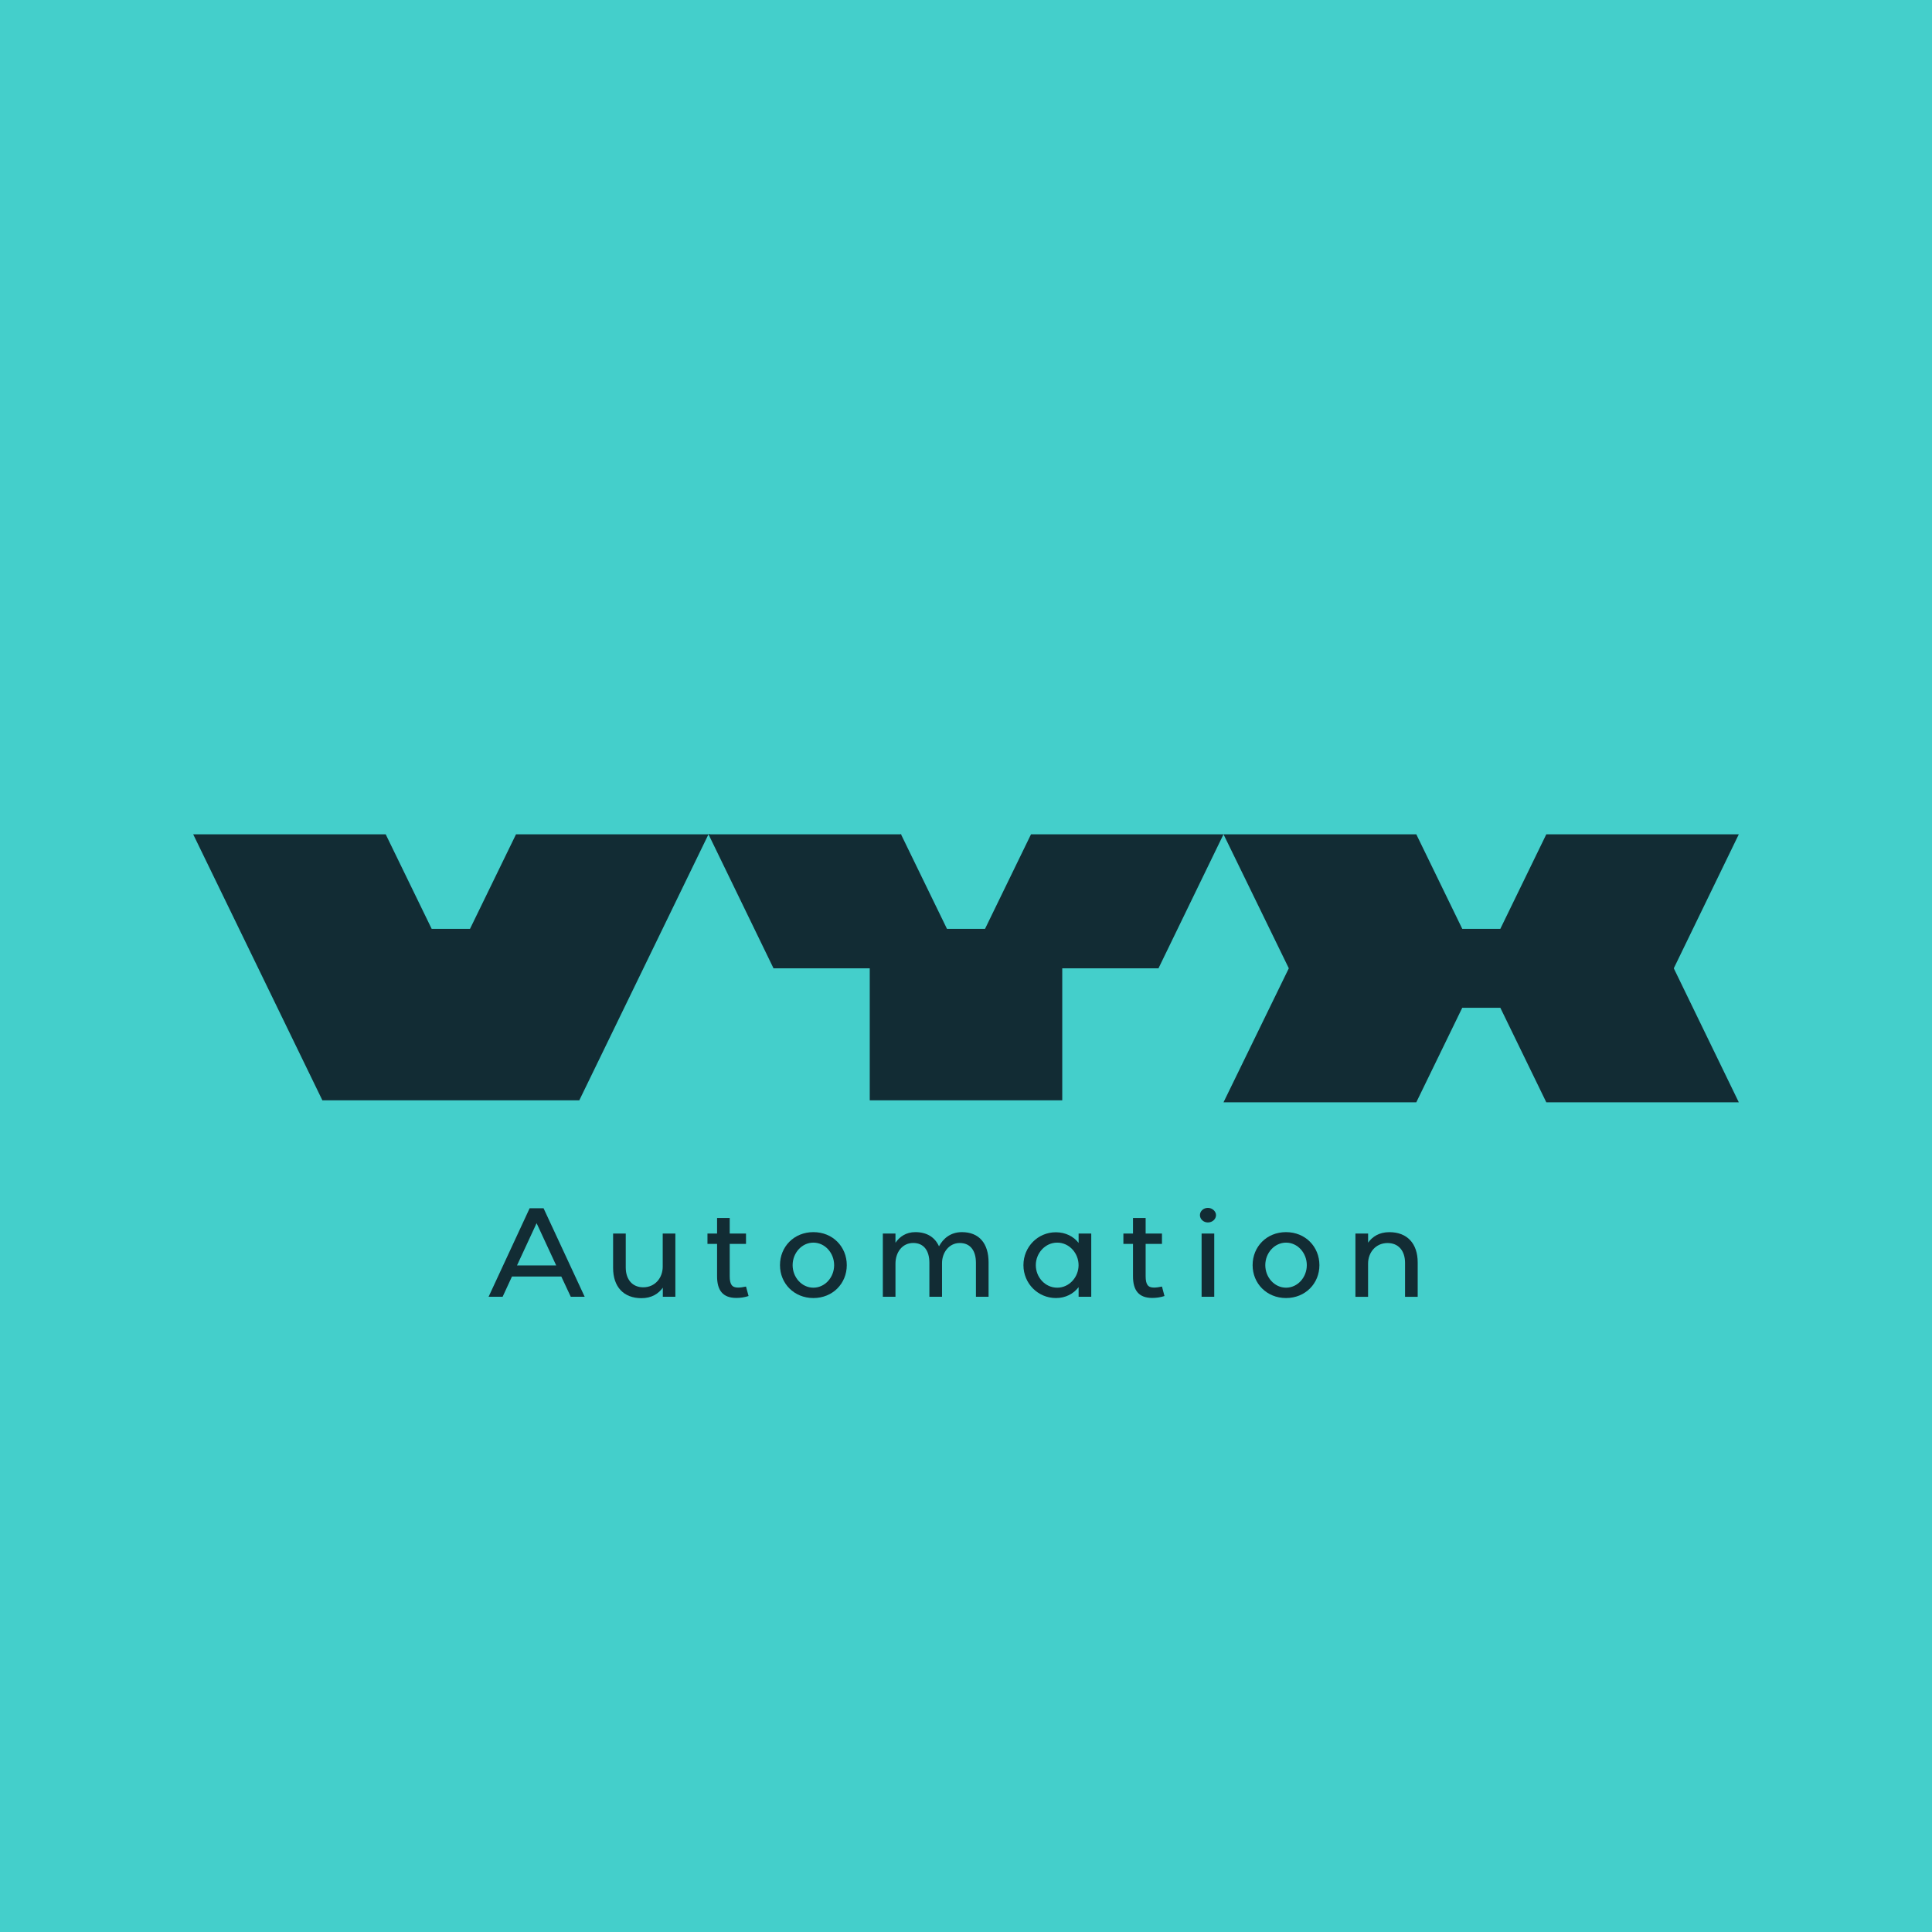 <?xml version="1.0" encoding="utf-8"?>
<!-- Generator: Adobe Illustrator 26.2.1, SVG Export Plug-In . SVG Version: 6.00 Build 0)  -->
<svg version="1.1" id="Laag_1" xmlns="http://www.w3.org/2000/svg" xmlns:xlink="http://www.w3.org/1999/xlink" x="0px" y="0px"
	 viewBox="0 0 566.93 566.93" style="enable-background:new 0 0 566.93 566.93;" xml:space="preserve">
<style type="text/css">
	.st0{fill:#44CFCB;}
	.st1{fill:#122C34;}
	.st2{fill:none;stroke:#122C34;stroke-width:6.336;stroke-miterlimit:10;}
	.st3{opacity:0.57;fill:#122C34;}
	.st4{fill:none;stroke:#1D1D1B;stroke-width:3;stroke-miterlimit:10;}
</style>
<rect x="-0.39" class="st0" width="567.71" height="567.71"/>
<g>
	<g>
		<g>
			<polygon class="st1" points="264.5,244.82 264.33,245.07 264.25,244.82 			"/>
			<polygon class="st1" points="208.43,244.82 208.27,245.07 208.18,244.82 			"/>
			<polygon class="st1" points="208.17,244.82 208.05,245.06 207.87,244.82 			"/>
			<polygon class="st1" points="363.45,322.98 363.19,322.98 363.32,322.72 			"/>
		</g>
	</g>
	<g>
		<polygon class="st1" points="207.9,244.82 169.99,322.88 94.6,322.88 56.69,244.82 113.18,244.82 126.67,272.56 137.92,272.56 
			151.42,244.82 		"/>
		<polygon class="st1" points="359.03,244.82 339.95,284.14 311.71,284.14 311.71,322.88 255.22,322.88 255.22,284.14 
			226.98,284.14 207.9,244.82 264.39,244.82 277.88,272.56 289.05,272.56 302.54,244.82 		"/>
		<polygon class="st1" points="491.16,284.14 510.24,323.46 453.75,323.46 440.26,295.72 429.09,295.72 415.6,323.46 359.03,323.46 
			378.19,284.14 359.03,244.82 415.6,244.82 429.09,272.56 440.26,272.56 453.75,244.82 510.24,244.82 		"/>
	</g>
	<g>
		<path class="st1" d="M155.42,354.55h4.08l12.07,25.98h-4.08l-2.78-5.94h-14.48l-2.74,5.94h-4.12L155.42,354.55z M151.71,371.33
			h11.5l-5.75-12.4L151.71,371.33z"/>
		<path class="st1" d="M179.91,372.07v-10.1h3.71v9.95c0,3.53,1.94,5.83,5.13,5.83c3.49,0,5.72-2.79,5.72-6.05v-9.73h3.71v18.56
			h-3.68v-2.67c-1.26,1.75-3.26,3.08-6.27,3.08C182.99,380.94,179.91,377.6,179.91,372.07z"/>
		<path class="st1" d="M207.6,365.02v-3.05h2.82v-4.56h3.71v4.56h4.78v3.05h-4.78v9.43c0,2.49,0.67,3.38,2.45,3.38
			c0.67,0,1.45-0.11,2.33-0.3l0.75,2.78c-1.23,0.41-2.49,0.56-3.6,0.56c-4.01,0-5.64-2.3-5.64-6.35v-9.5H207.6z"/>
		<path class="st1" d="M228.88,371.25c0-5.42,4.12-9.69,9.8-9.69c5.72,0,9.8,4.31,9.8,9.69c0,5.38-4.12,9.65-9.8,9.65
			C233.03,380.9,228.88,376.64,228.88,371.25z M232.59,371.25c0,3.6,2.71,6.61,6.09,6.61s6.09-3.01,6.09-6.61s-2.71-6.61-6.09-6.61
			S232.59,367.65,232.59,371.25z"/>
		<path class="st1" d="M259.06,361.97h3.71v2.71c1.19-1.75,3.08-3.12,5.83-3.12c3.41,0,5.75,1.52,6.94,4.16
			c1.22-2.26,3.38-4.16,6.72-4.16c5.08,0,7.83,3.34,7.83,8.87v10.1h-3.71v-9.95c0-3.53-1.59-5.83-4.75-5.83
			c-3.12,0-5.2,2.78-5.2,5.9v9.87h-3.71v-9.95c0-3.53-1.59-5.83-4.75-5.83c-3.23,0-5.2,2.78-5.2,6.05v9.73h-3.71V361.97z"/>
		<path class="st1" d="M300.32,371.25c0-5.38,4.24-9.65,9.5-9.65c2.86,0,5.2,1.22,6.69,3.12v-2.75h3.71v18.56h-3.71v-2.82
			c-1.52,1.96-3.82,3.19-6.65,3.19C304.59,380.9,300.32,376.64,300.32,371.25z M303.95,371.25c0,3.53,2.72,6.61,6.28,6.61
			s6.27-3.12,6.27-6.61s-2.71-6.61-6.27-6.61S303.95,367.76,303.95,371.25z"/>
		<path class="st1" d="M329.65,365.02v-3.05h2.82v-4.56h3.71v4.56h4.79v3.05h-4.79v9.43c0,2.49,0.67,3.38,2.45,3.38
			c0.67,0,1.45-0.11,2.34-0.3l0.74,2.78c-1.23,0.41-2.49,0.56-3.6,0.56c-4.01,0-5.64-2.3-5.64-6.35v-9.5H329.65z"/>
		<path class="st1" d="M354.45,354.44c1.26,0,2.38,1,2.38,2.12c0,1.19-1.08,2.16-2.38,2.16c-1.3,0-2.34-0.97-2.34-2.16
			C352.11,355.4,353.15,354.44,354.45,354.44z M356.31,361.97v18.56h-3.71v-18.56H356.31z"/>
		<path class="st1" d="M367.57,371.25c0-5.42,4.12-9.69,9.8-9.69c5.71,0,9.8,4.31,9.8,9.69c0,5.38-4.12,9.65-9.8,9.65
			C371.73,380.9,367.57,376.64,367.57,371.25z M371.29,371.25c0,3.6,2.71,6.61,6.09,6.61c3.38,0,6.09-3.01,6.09-6.61
			s-2.71-6.61-6.09-6.61C374,364.65,371.29,367.65,371.29,371.25z"/>
		<path class="st1" d="M397.75,361.97h3.71v2.68c1.26-1.75,3.23-3.08,6.24-3.08c5.23,0,8.31,3.34,8.31,8.87v10.1h-3.71v-9.95
			c0-3.53-1.9-5.83-5.13-5.83c-3.49,0-5.72,2.78-5.72,6.05v9.73h-3.71V361.97z"/>
	</g>
</g>
</svg>
